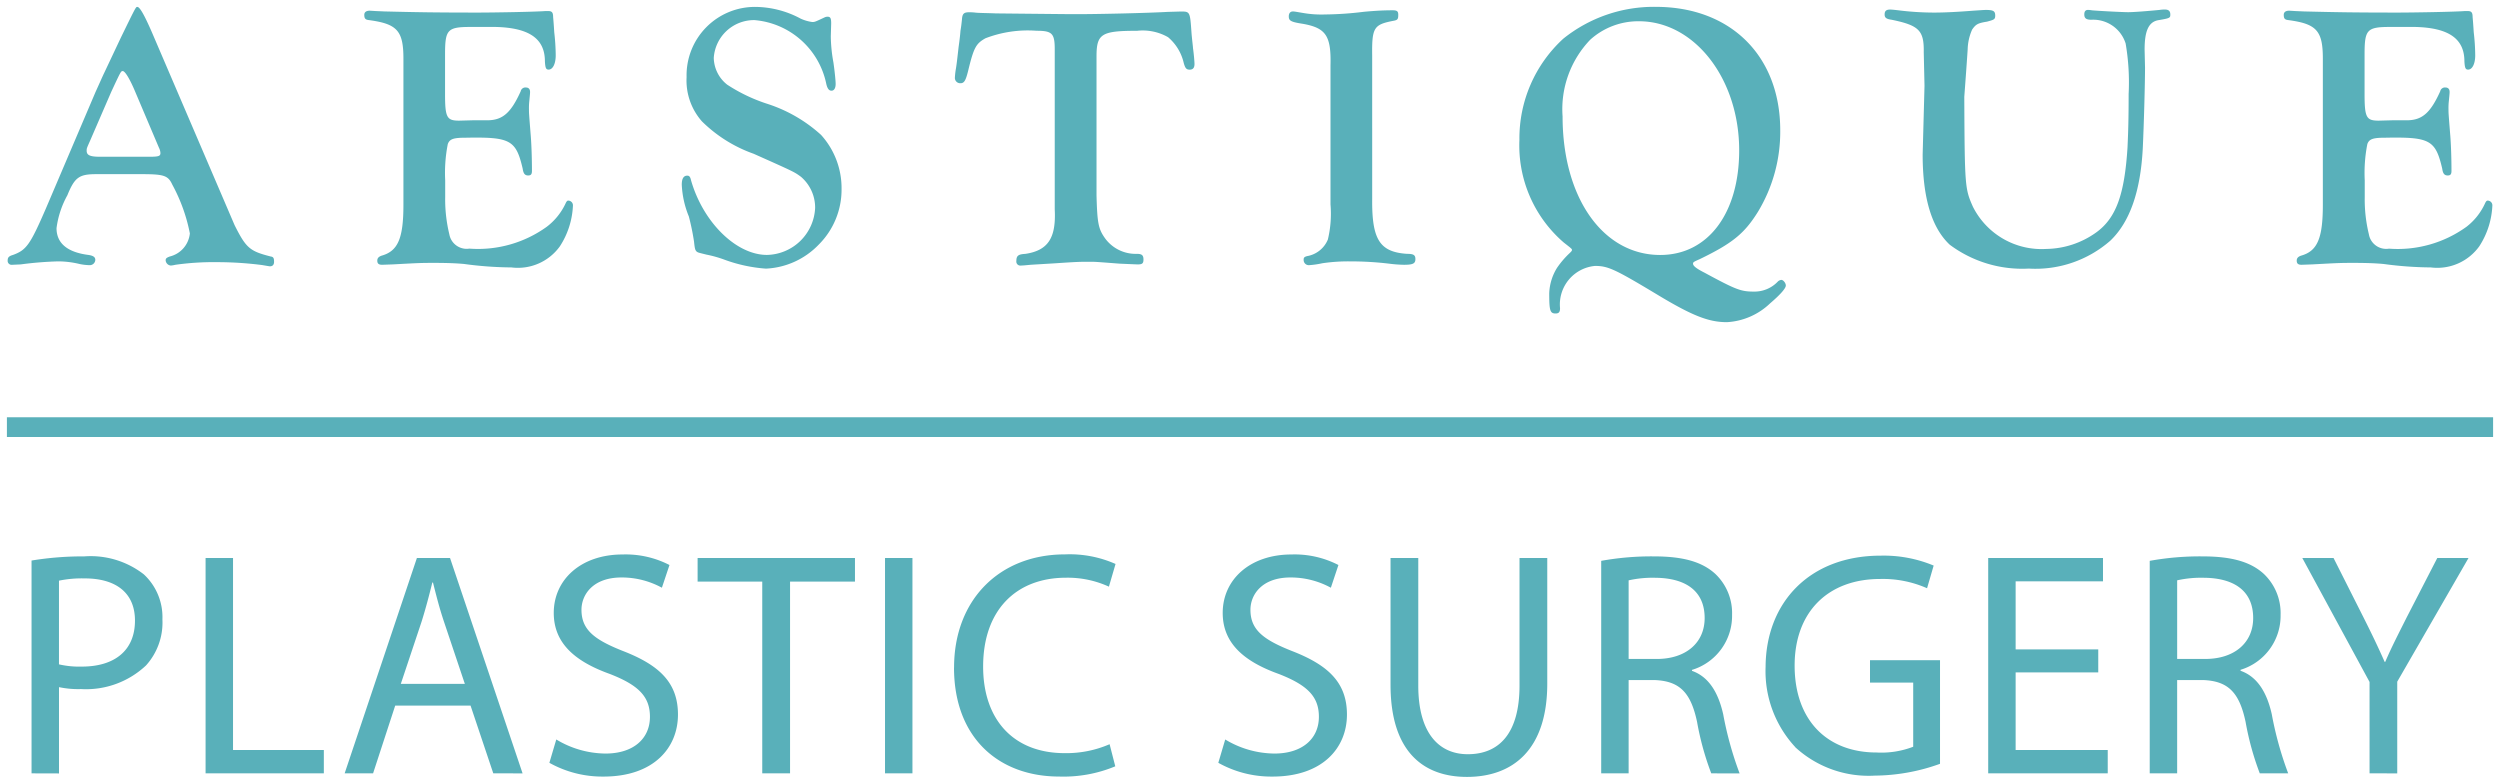 <svg xmlns="http://www.w3.org/2000/svg" width="181" height="56.746" viewBox="0 0 181 56.746"><path id="Union_2" data-name="Union 2" d="M173.175,35.081V25.9h2.008v9.231c0,3.493,1.53,4.974,3.586,4.974,2.283,0,3.744-1.526,3.744-4.974V25.9h2.009v9.091c0,4.79-2.489,6.757-5.822,6.757C175.549,41.746,173.175,39.918,173.175,35.081Zm-12.469,5.646.5-1.689a6.979,6.979,0,0,0,3.562,1.019c2.032,0,3.22-1.088,3.22-2.661,0-1.457-.823-2.291-2.9-3.1-2.511-.9-4.064-2.221-4.064-4.418,0-2.43,1.987-4.234,4.978-4.234a6.919,6.919,0,0,1,3.4.763l-.548,1.644a6.058,6.058,0,0,0-2.922-.742c-2.1,0-2.9,1.274-2.9,2.337,0,1.458.937,2.176,3.06,3.008,2.6,1.018,3.927,2.29,3.927,4.581,0,2.406-1.758,4.489-5.388,4.489A7.869,7.869,0,0,1,160.706,40.728Zm-48.431,0,.5-1.689a6.982,6.982,0,0,0,3.563,1.019c2.032,0,3.218-1.088,3.218-2.661,0-1.457-.821-2.291-2.9-3.1-2.511-.9-4.064-2.221-4.064-4.418,0-2.43,1.987-4.234,4.978-4.234a6.92,6.92,0,0,1,3.4.763l-.549,1.644a6.053,6.053,0,0,0-2.922-.742c-2.1,0-2.9,1.274-2.9,2.337,0,1.458.937,2.176,3.059,3.008,2.6,1.018,3.927,2.29,3.927,4.581,0,2.406-1.757,4.489-5.388,4.489A7.865,7.865,0,0,1,112.275,40.728Zm29.3-6.9c0-4.881,3.265-8.19,8.037-8.19a8.173,8.173,0,0,1,3.653.694l-.48,1.643a7.164,7.164,0,0,0-3.1-.648c-3.608,0-6.006,2.337-6.006,6.432,0,3.818,2.169,6.27,5.914,6.27a7.875,7.875,0,0,0,3.242-.647l.411,1.6a9.744,9.744,0,0,1-4.064.741C144.836,41.722,141.571,38.946,141.571,33.833Zm60.9,5.76a8.074,8.074,0,0,1-2.146-5.806c.022-4.651,3.173-8.052,8.334-8.052a9.406,9.406,0,0,1,3.834.718l-.478,1.642a7.9,7.9,0,0,0-3.4-.671c-3.744,0-6.188,2.361-6.188,6.27,0,3.957,2.351,6.293,5.937,6.293a6.392,6.392,0,0,0,2.648-.417V34.92h-3.128V33.3h5.069v7.5a14.184,14.184,0,0,1-4.726.855A7.846,7.846,0,0,1,202.471,39.593Zm-65.9,1.9V25.9h1.986V41.491Zm-28.362,0-1.644-4.9h-5.457l-1.6,4.9H97.454L102.683,25.9h2.4l5.252,15.594ZM103.025,30.5l-1.506,4.511h4.635l-1.506-4.489c-.343-1.019-.572-1.943-.8-2.847H103.8C103.573,28.6,103.322,29.553,103.025,30.5ZM87.384,41.491V25.9h1.987V39.8h6.575v1.689Zm-12.6,0V26.083a22.752,22.752,0,0,1,3.813-.3,6.261,6.261,0,0,1,4.315,1.3,4.217,4.217,0,0,1,1.347,3.262,4.626,4.626,0,0,1-1.187,3.332,6.329,6.329,0,0,1-4.7,1.712,6.7,6.7,0,0,1-1.6-.14v6.248Zm1.986-13.951V33.6a6.569,6.569,0,0,0,1.644.162c2.4,0,3.858-1.18,3.858-3.331,0-2.06-1.439-3.054-3.63-3.054A8.186,8.186,0,0,0,76.766,27.541Zm167.286,13.95V34.874L239.188,25.9h2.261l2.168,4.3c.594,1.18,1.05,2.129,1.53,3.217h.045c.434-1.018.959-2.036,1.552-3.217l2.215-4.3h2.261l-5.16,8.953v6.64Zm-7.948,0a20.478,20.478,0,0,1-1.027-3.724c-.456-2.151-1.277-2.962-3.082-3.031h-1.873v6.755h-1.986V26.105a20.493,20.493,0,0,1,3.813-.323c2.123,0,3.493.393,4.451,1.271a3.912,3.912,0,0,1,1.211,2.962,4.088,4.088,0,0,1-2.9,3.979v.07c1.188.416,1.9,1.526,2.261,3.145a25.04,25.04,0,0,0,1.188,4.28Zm-5.982-13.973v5.691h2.033c2.122,0,3.47-1.18,3.47-2.961,0-2.014-1.438-2.892-3.54-2.916A7.978,7.978,0,0,0,230.122,27.517ZM216.446,41.491V25.9h8.311v1.688h-6.325v4.928h5.982V34.18h-5.982V39.8H225.1v1.689Zm-20.051,0a20.481,20.481,0,0,1-1.027-3.724c-.456-2.151-1.278-2.962-3.082-3.031h-1.873v6.755h-1.986V26.105a20.482,20.482,0,0,1,3.813-.323c2.123,0,3.493.393,4.452,1.271a3.911,3.911,0,0,1,1.21,2.962A4.088,4.088,0,0,1,195,34v.07c1.187.416,1.895,1.526,2.26,3.145a25.046,25.046,0,0,0,1.188,4.28Zm-5.982-13.973v5.691h2.033c2.123,0,3.471-1.18,3.471-2.961,0-2.014-1.438-2.892-3.54-2.916A7.978,7.978,0,0,0,190.413,27.517ZM127.687,41.491V27.61h-4.68V25.9H134.4V27.61h-4.7V41.491ZM73,17.14V15.709H253V17.14ZM192.487,6.831c-3.048-1.832-3.56-2.078-4.505-2.078a2.8,2.8,0,0,0-2.535,3.061c0,.273-.081.383-.325.383-.4,0-.458-.219-.458-1.449a3.726,3.726,0,0,1,.567-1.859,6.5,6.5,0,0,1,.944-1.094c.081-.082.135-.136.135-.191,0-.082,0-.082-.594-.546a9.276,9.276,0,0,1-3.21-7.436,9.782,9.782,0,0,1,3.182-7.326,10.463,10.463,0,0,1,6.691-2.3c5.422,0,9.01,3.554,9.01,8.939A11.188,11.188,0,0,1,199.77.844c-.971,1.558-1.834,2.269-4.208,3.417-.431.191-.486.219-.486.328,0,.165.243.356.836.656,2.32,1.258,2.644,1.366,3.587,1.366a2.32,2.32,0,0,0,1.727-.738.444.444,0,0,1,.243-.109c.135,0,.324.219.324.409,0,.219-.459.711-1.133,1.285a4.909,4.909,0,0,1-3.13,1.367C196.21,8.826,195.022,8.362,192.487,6.831Zm-4.856-18.453a7.26,7.26,0,0,0-2,5.55c0,5.877,2.913,10.032,7.068,10.032,3.453,0,5.718-3.008,5.718-7.572,0-5.194-3.237-9.349-7.256-9.349A5.184,5.184,0,0,0,187.631-11.622ZM213.667,3.222C212.345,1.991,211.7-.2,211.7-3.311l.134-4.975-.055-2.433c.028-1.585-.35-1.941-2.319-2.35-.377-.054-.513-.137-.513-.383s.108-.356.4-.356c.109,0,.378.028.594.054a21.092,21.092,0,0,0,2.59.165c.808,0,1.78-.055,2.832-.137.459-.028.756-.054.917-.054.541,0,.674.082.674.409,0,.273-.081.3-.592.438-.675.109-.81.191-1.079.574a3.738,3.738,0,0,0-.324,1.448c-.082,1.231-.163,2.324-.244,3.418.027,6.532.054,6.669.621,7.954a5.561,5.561,0,0,0,5.315,3.062,6.334,6.334,0,0,0,3.588-1.176c1.457-1.038,2.076-2.734,2.293-6.178.054-1.148.081-2.186.081-3.854a16.687,16.687,0,0,0-.216-3.663,2.459,2.459,0,0,0-2.481-1.722c-.378,0-.513-.11-.513-.383,0-.219.081-.3.216-.328a1.593,1.593,0,0,1,.324.026c.216.028,2.131.137,2.644.137.4,0,1.429-.082,2.266-.163a2.129,2.129,0,0,1,.4-.028c.243,0,.378.109.378.356s-.027.272-.837.409c-.728.11-1.025.766-1.025,2.132L227.8-9.6c0,1.121-.082,4.127-.162,5.822-.161,3.144-.944,5.359-2.347,6.7a8.219,8.219,0,0,1-5.908,2.023A8.779,8.779,0,0,1,213.667,3.222ZM124.988,4.315a8.614,8.614,0,0,0-1.35-.383c-.539-.136-.593-.136-.7-.218-.107-.11-.135-.191-.189-.711a17.309,17.309,0,0,0-.377-1.832,6.854,6.854,0,0,1-.512-2.3q0-.656.4-.655c.135,0,.215.081.268.327.864,3.035,3.264,5.413,5.5,5.413A3.565,3.565,0,0,0,131.516.544,2.937,2.937,0,0,0,130.49-1.7c-.485-.355-.485-.355-3.425-1.667a10.14,10.14,0,0,1-3.75-2.351,4.475,4.475,0,0,1-1.106-3.2A4.951,4.951,0,0,1,127.2-14a7.03,7.03,0,0,1,3.264.847,2.935,2.935,0,0,0,.837.246c.188,0,.188,0,.889-.329a.516.516,0,0,1,.217-.055c.216,0,.27.109.27.493l-.027.929a11.038,11.038,0,0,0,.189,1.886c.081.547.162,1.312.162,1.558,0,.3-.109.491-.3.491s-.3-.163-.378-.491a5.8,5.8,0,0,0-5.205-4.62,2.924,2.924,0,0,0-2.941,2.734,2.525,2.525,0,0,0,.971,1.94,12.053,12.053,0,0,0,2.941,1.4,10.62,10.62,0,0,1,3.857,2.24,5.738,5.738,0,0,1,1.483,3.91A5.618,5.618,0,0,1,131.786,3.2a5.662,5.662,0,0,1-3.83,1.749A10.945,10.945,0,0,1,124.988,4.315Zm120.108.3c-.567-.055-1.268-.082-2.158-.082-.944,0-1.025,0-3.022.109l-.782.028c-.243,0-.351-.082-.351-.3,0-.165.081-.274.3-.356,1.188-.328,1.591-1.23,1.591-3.689v-10.58c0-2.022-.457-2.514-2.481-2.788-.27-.027-.349-.109-.349-.383,0-.191.134-.3.4-.3l.432.027.647.028c2.239.054,3.534.082,6.744.082,1.242,0,4.236-.055,4.883-.11h.215c.27,0,.352.11.352.438.027.273.053.656.081,1.094a15.353,15.353,0,0,1,.108,1.668c0,.628-.216,1.038-.513,1.038-.188,0-.242-.109-.27-.6,0-1.749-1.295-2.542-4.127-2.488h-1.24c-1.7,0-1.861.192-1.861,2v2.871c0,1.7.135,1.913,1.025,1.913l1-.027h1.107c1.052-.028,1.645-.547,2.346-2.1a.347.347,0,0,1,.379-.273c.188,0,.3.109.3.328,0,.11-.027.355-.053.628a4.721,4.721,0,0,0-.028.629c0,.274,0,.274.135,1.967.054.711.081,1.723.081,2.489,0,.246-.081.328-.27.328-.242,0-.35-.137-.4-.493-.485-2.077-.89-2.3-4.1-2.241-.891,0-1.187.082-1.322.464a10.8,10.8,0,0,0-.188,2.624v1.2a10.71,10.71,0,0,0,.3,2.705,1.272,1.272,0,0,0,1.457,1.04,8.506,8.506,0,0,0,5.61-1.585A4.5,4.5,0,0,0,252.433.188c.055-.109.109-.164.163-.164a.342.342,0,0,1,.351.355A5.873,5.873,0,0,1,252,3.332a3.744,3.744,0,0,1-3.506,1.53A26.862,26.862,0,0,1,245.1,4.616Zm-138.966,0c-.567-.055-1.268-.082-2.159-.082-.945,0-1.025,0-3.022.109l-.782.028c-.243,0-.351-.082-.351-.3,0-.165.081-.274.3-.356,1.186-.328,1.592-1.23,1.592-3.689v-10.58c0-2.022-.459-2.514-2.482-2.788-.27-.027-.351-.109-.351-.383,0-.191.135-.3.4-.3l.431.027.647.028c2.239.054,3.534.082,6.744.082,1.242,0,4.236-.055,4.883-.11h.216c.269,0,.35.11.35.438.027.273.054.656.081,1.094a15.455,15.455,0,0,1,.107,1.668c0,.628-.216,1.038-.513,1.038-.188,0-.242-.109-.27-.6,0-1.749-1.295-2.542-4.128-2.488h-1.24c-1.7,0-1.861.192-1.861,2v2.871c0,1.7.134,1.913,1.024,1.913l1-.027h1.107c1.051-.028,1.645-.547,2.346-2.1a.346.346,0,0,1,.378-.273c.188,0,.3.109.3.328,0,.11-.027.355-.052.628a4.73,4.73,0,0,0-.028.629c0,.274,0,.274.134,1.967.055.711.082,1.723.082,2.489,0,.246-.082.328-.271.328-.242,0-.349-.137-.4-.493-.485-2.077-.89-2.3-4.1-2.241-.89,0-1.187.082-1.322.464a10.748,10.748,0,0,0-.188,2.624v1.2a10.717,10.717,0,0,0,.3,2.705A1.273,1.273,0,0,0,106.48,3.5a8.506,8.506,0,0,0,5.61-1.585A4.517,4.517,0,0,0,113.467.188c.054-.109.109-.164.162-.164a.343.343,0,0,1,.352.355,5.867,5.867,0,0,1-.945,2.953,3.744,3.744,0,0,1-3.507,1.53A26.848,26.848,0,0,1,106.13,4.616Zm-14.6.082A25.651,25.651,0,0,0,88.27,4.48a19.939,19.939,0,0,0-3.076.191,1.943,1.943,0,0,1-.324.055.41.41,0,0,1-.377-.383c0-.137.081-.191.3-.273A1.916,1.916,0,0,0,86.246,2.4a12.3,12.3,0,0,0-1.268-3.526c-.3-.656-.592-.765-2.185-.765H79.476c-1.241,0-1.565.219-2.1,1.531a6.655,6.655,0,0,0-.783,2.378c0,1.093.783,1.749,2.321,1.941.351.055.486.163.486.355a.4.4,0,0,1-.433.383,3.736,3.736,0,0,1-.7-.082,6.7,6.7,0,0,0-1.538-.192A25.545,25.545,0,0,0,74,4.643l-.62.028a.288.288,0,0,1-.324-.328c0-.191.081-.3.377-.383.971-.356,1.241-.711,2.4-3.39l3.588-8.419c.3-.656.513-1.148.621-1.367l1.213-2.57C82.335-14,82.335-14,82.442-14c.189,0,.539.656,1.053,1.831L89.484,1.8C90.32,3.469,90.59,3.686,92.1,4.07c.188.027.242.11.242.383,0,.219-.108.328-.3.328C91.993,4.78,91.858,4.753,91.534,4.7ZM80.554-7.849,79.017-4.3c-.243.548-.243.548-.243.711,0,.328.243.438.971.438h3.587c.675,0,.783-.055.783-.273a.958.958,0,0,0-.108-.383L82.281-7.876c-.377-.9-.728-1.477-.89-1.477C81.255-9.353,81.255-9.353,80.554-7.849ZM146.084,4.4c0-.383.135-.492.648-.519,1.646-.246,2.239-1.148,2.131-3.225v-11.59c0-1.148-.188-1.339-1.321-1.339a8.528,8.528,0,0,0-3.7.546c-.674.383-.837.656-1.241,2.324-.188.765-.3.929-.567.929a.384.384,0,0,1-.4-.41,5.505,5.505,0,0,1,.081-.683c.054-.355.054-.355.188-1.531.054-.383.108-.793.135-1.174.054-.3.081-.575.108-.821.027-.409.135-.519.512-.519a3.686,3.686,0,0,1,.486.028c.243.027.81.027,1.457.054l2.7.028c2.59.027,2.59.027,3.238.027,1.51,0,5.07-.082,6.5-.164l.945-.027c.674,0,.674,0,.782,1.558.054.629.107.985.107,1.093.055.356.109.985.109,1.148,0,.274-.109.41-.35.41s-.324-.109-.431-.491a3.447,3.447,0,0,0-1.133-1.859,3.7,3.7,0,0,0-2.239-.464c-2.591,0-2.941.218-2.941,1.859V-.359c.054,2.022.134,2.433.621,3.117a2.737,2.737,0,0,0,2.293,1.12c.377,0,.485.109.485.411,0,.272-.081.354-.4.354-.081,0-.081,0-1.322-.054-1.781-.137-1.781-.137-2.185-.137-.674,0-.836,0-2.455.109l-1.807.109c-.3.028-.539.055-.7.055A.289.289,0,0,1,146.084,4.4Zm20.8-.109c0-.165.081-.219.378-.274a1.985,1.985,0,0,0,1.375-1.175A7.991,7.991,0,0,0,168.828.3V-9.762c.055-2.133-.324-2.707-1.969-3.008-.889-.136-1.051-.219-1.051-.546,0-.219.107-.355.3-.355.135,0,.377.054.729.109a7.81,7.81,0,0,0,1.618.109,24.514,24.514,0,0,0,2.779-.192c.89-.082,1.484-.11,2.1-.11.324,0,.4.083.4.328,0,.329-.054.383-.377.438-1.4.273-1.537.493-1.511,2.542V-.086c-.026,2.925.541,3.828,2.509,3.963.485,0,.62.083.62.383,0,.328-.189.41-.837.41a9.561,9.561,0,0,1-1.078-.082,23.686,23.686,0,0,0-2.833-.164,12.71,12.71,0,0,0-2,.137,6.376,6.376,0,0,1-.945.137A.372.372,0,0,1,166.886,4.288Z" transform="translate(-72.5 14.5)" fill="#59b0ba" stroke="rgba(0,0,0,0)" stroke-miterlimit="10" stroke-width="1"></path></svg>